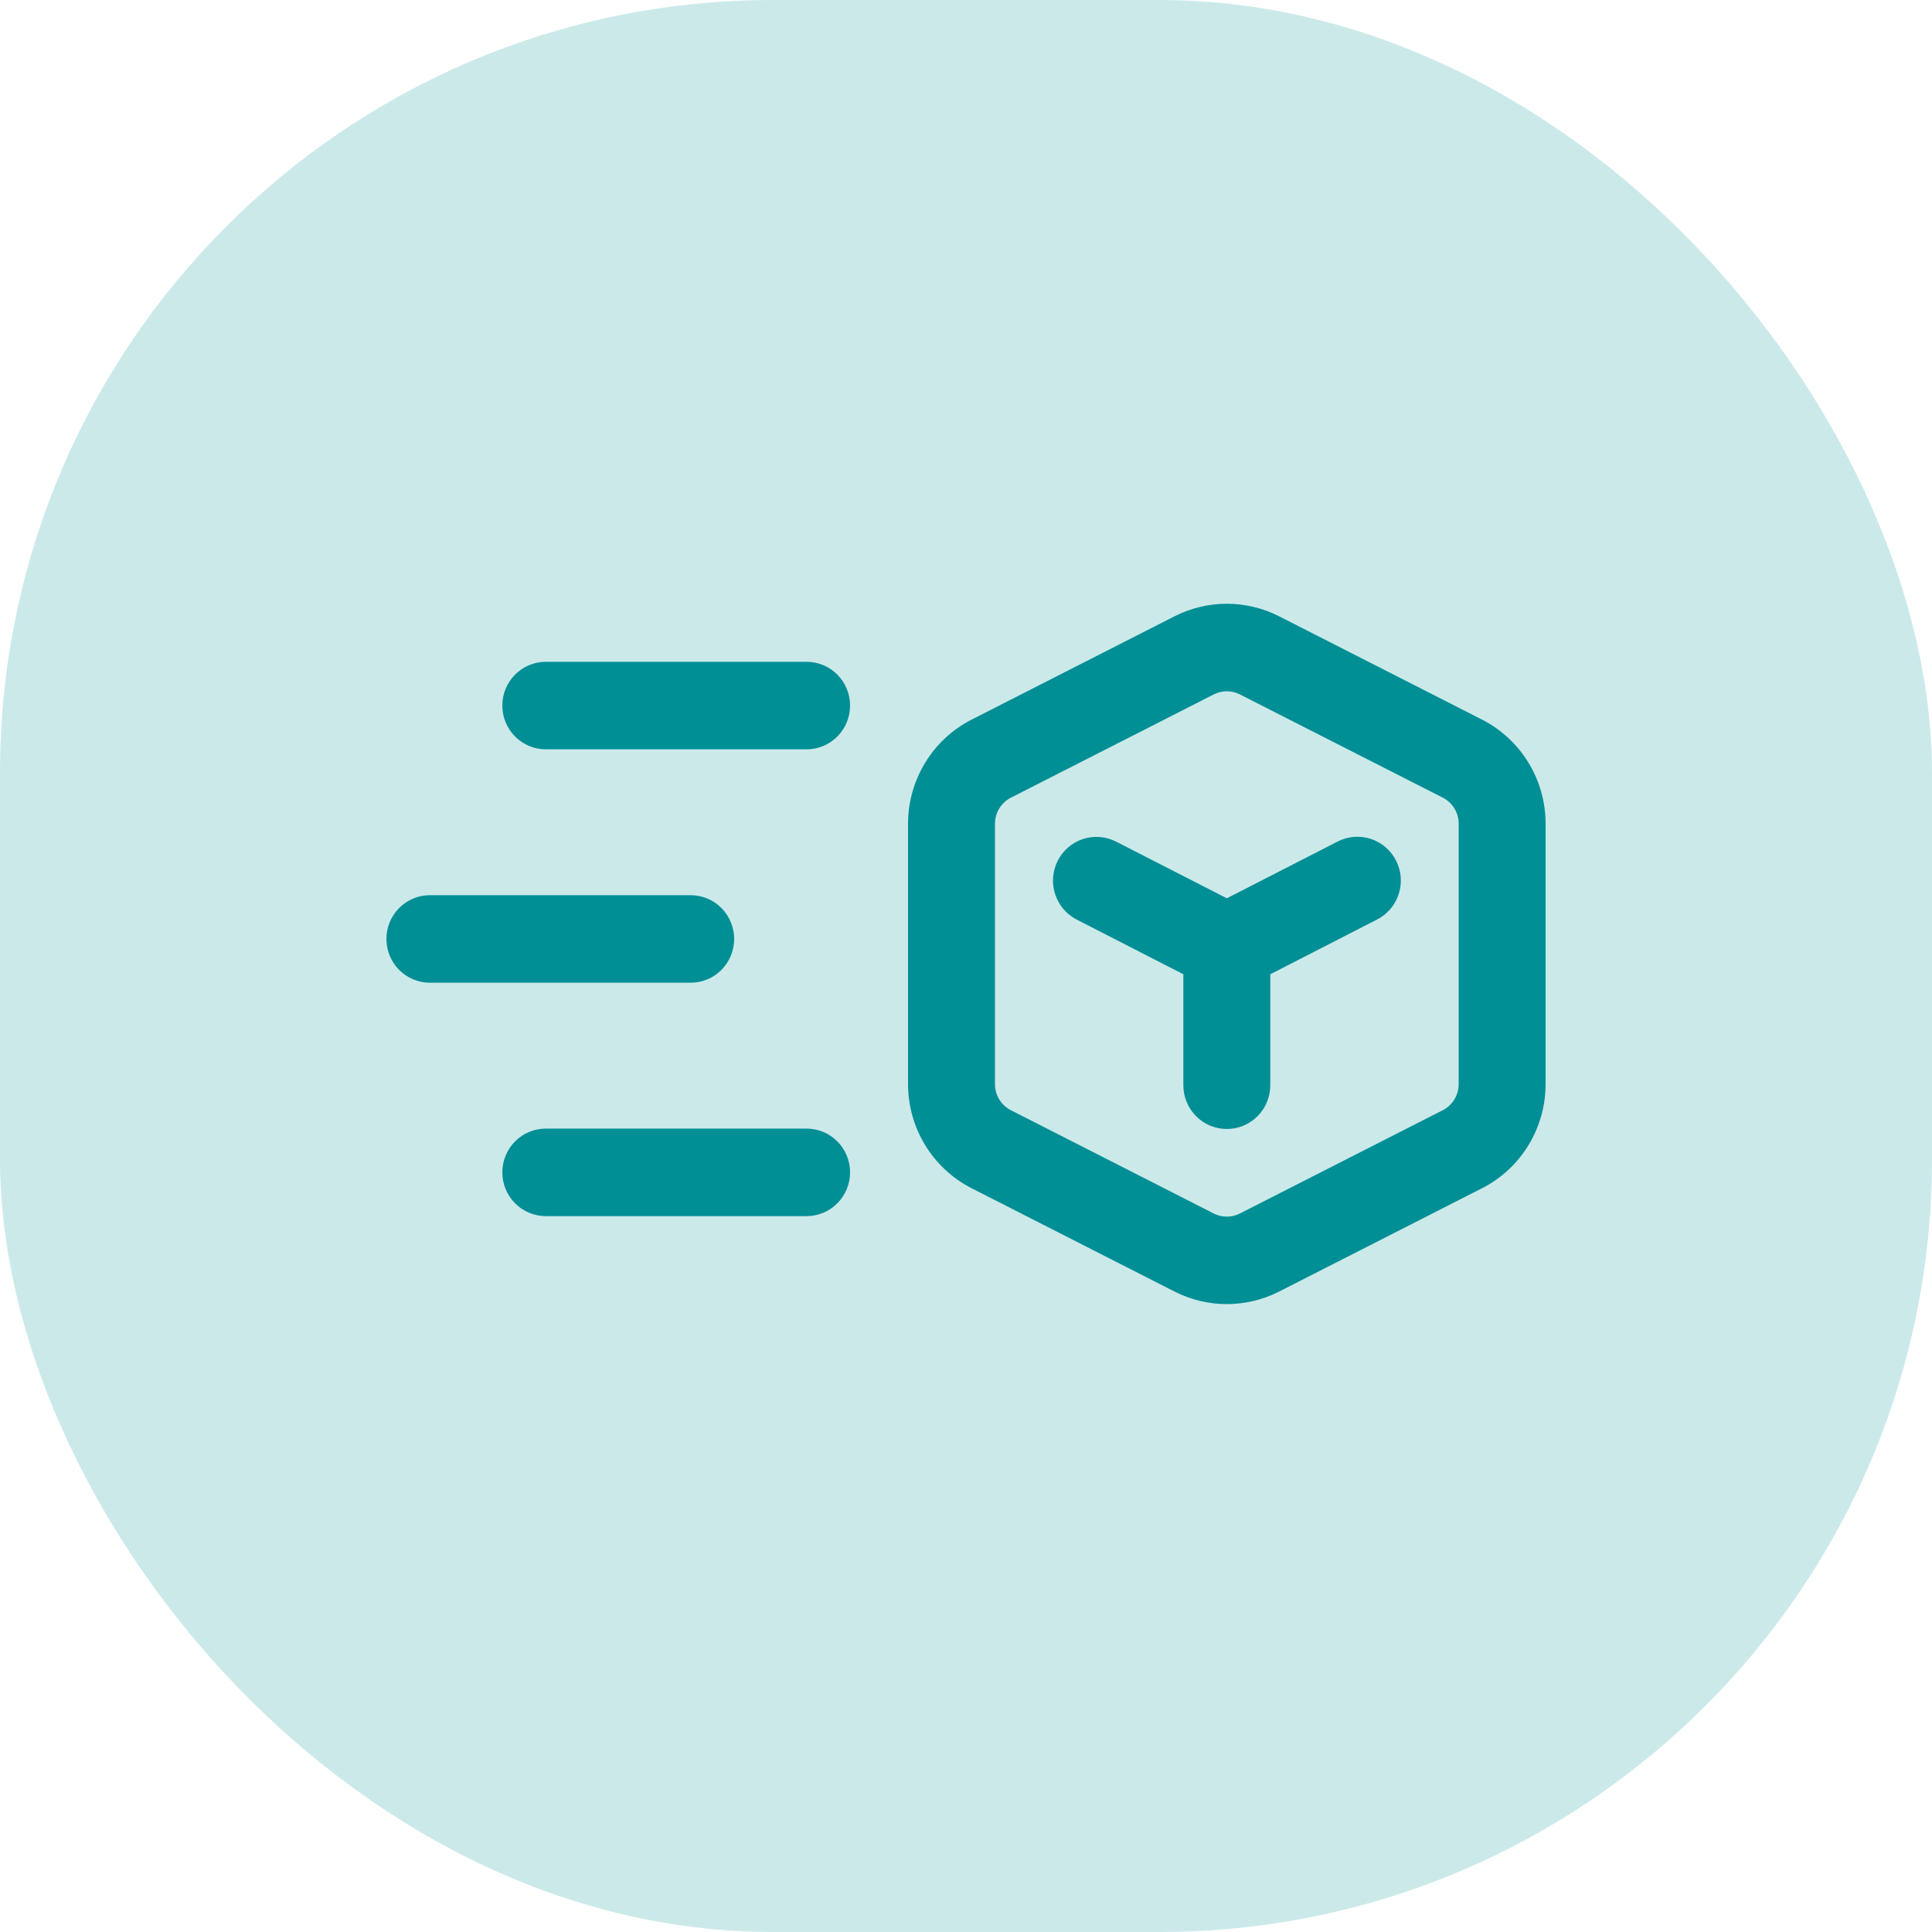 <svg width="80" height="80" viewBox="0 0 80 80" fill="none" xmlns="http://www.w3.org/2000/svg">
<rect width="80" height="80" rx="32" fill="#CCE9EA"/>
<path d="M50.258 28.755C50.426 28.669 50.611 28.624 50.8 28.624C50.989 28.624 51.174 28.669 51.342 28.755L59.742 33.029C59.94 33.129 60.106 33.283 60.222 33.474C60.339 33.664 60.4 33.883 60.4 34.106V44.894C60.4 45.117 60.339 45.336 60.222 45.526C60.106 45.717 59.94 45.871 59.742 45.971L51.342 50.248C51.174 50.334 50.989 50.378 50.8 50.378C50.611 50.378 50.426 50.334 50.258 50.248L41.858 45.971C41.66 45.871 41.494 45.717 41.377 45.526C41.261 45.336 41.2 45.117 41.2 44.894V34.108C41.2 33.885 41.261 33.666 41.377 33.476C41.494 33.286 41.66 33.132 41.858 33.031L50.258 28.755ZM52.965 25.519C52.294 25.178 51.552 25 50.8 25C50.048 25 49.306 25.178 48.635 25.519L40.235 29.796C39.443 30.199 38.778 30.814 38.313 31.575C37.848 32.335 37.601 33.211 37.6 34.104V44.892C37.6 45.785 37.846 46.662 38.312 47.423C38.777 48.184 39.443 48.801 40.235 49.204L48.635 53.481C49.306 53.822 50.048 54 50.8 54C51.552 54 52.294 53.822 52.965 53.481L61.365 49.204C62.157 48.801 62.823 48.185 63.288 47.424C63.753 46.663 63.999 45.787 64 44.894V34.108C64 33.215 63.754 32.338 63.288 31.577C62.823 30.816 62.157 30.199 61.365 29.796L52.965 25.519ZM20.8 29.216C20.8 28.735 20.99 28.274 21.327 27.935C21.665 27.595 22.123 27.404 22.6 27.404H33.4C33.877 27.404 34.335 27.595 34.673 27.935C35.01 28.274 35.2 28.735 35.2 29.216C35.2 29.697 35.01 30.157 34.673 30.497C34.335 30.837 33.877 31.028 33.4 31.028H22.6C22.123 31.028 21.665 30.837 21.327 30.497C20.99 30.157 20.8 29.697 20.8 29.216ZM16 38.88C16 38.4 16.19 37.939 16.527 37.599C16.865 37.259 17.323 37.068 17.8 37.068H28.6C29.077 37.068 29.535 37.259 29.873 37.599C30.21 37.939 30.4 38.4 30.4 38.88C30.4 39.361 30.21 39.822 29.873 40.162C29.535 40.501 29.077 40.692 28.6 40.692H17.8C17.323 40.692 16.865 40.501 16.527 40.162C16.19 39.822 16 39.361 16 38.88ZM22.6 46.733C22.123 46.733 21.665 46.923 21.327 47.263C20.99 47.603 20.8 48.064 20.8 48.545C20.8 49.025 20.99 49.486 21.327 49.826C21.665 50.166 22.123 50.357 22.6 50.357H33.4C33.877 50.357 34.335 50.166 34.673 49.826C35.01 49.486 35.2 49.025 35.2 48.545C35.2 48.064 35.01 47.603 34.673 47.263C34.335 46.923 33.877 46.733 33.4 46.733H22.6ZM43.797 35.643C44.013 35.215 44.39 34.891 44.843 34.742C45.297 34.594 45.791 34.633 46.216 34.85L50.8 37.196L55.384 34.848C55.595 34.739 55.825 34.673 56.061 34.654C56.297 34.635 56.535 34.663 56.76 34.736C56.986 34.809 57.194 34.927 57.375 35.082C57.555 35.237 57.703 35.426 57.81 35.639C57.918 35.851 57.982 36.083 58.001 36.321C58.019 36.559 57.99 36.798 57.916 37.024C57.843 37.251 57.725 37.461 57.571 37.642C57.416 37.822 57.228 37.971 57.016 38.078L52.6 40.342V44.937C52.6 45.418 52.41 45.879 52.073 46.219C51.735 46.559 51.277 46.749 50.8 46.749C50.323 46.749 49.865 46.559 49.527 46.219C49.19 45.879 49 45.418 49 44.937V40.342L44.584 38.078C44.159 37.86 43.837 37.481 43.69 37.024C43.542 36.568 43.581 36.071 43.797 35.643Z" fill="#008F95"/>
</svg>

